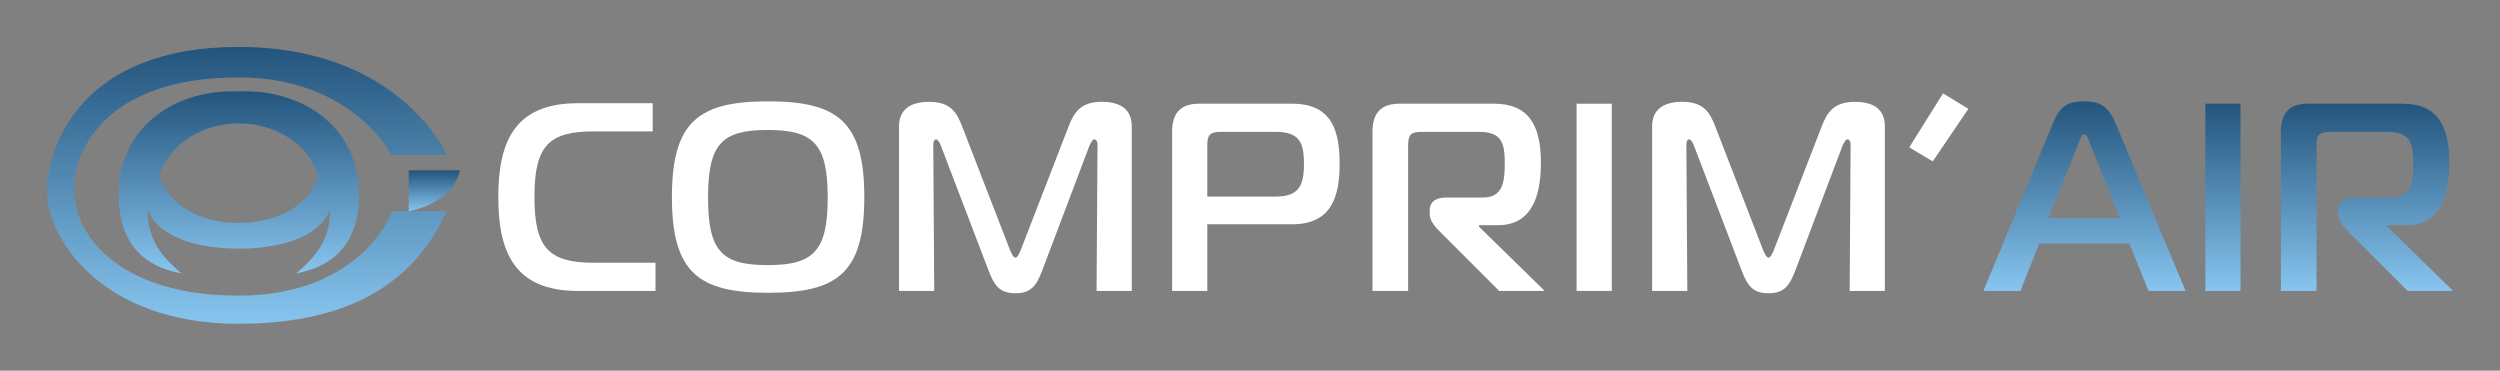 <svg xmlns="http://www.w3.org/2000/svg" xmlns:xlink="http://www.w3.org/1999/xlink" id="Calque_1" x="0px" y="0px" viewBox="0 0 532.8 79" xml:space="preserve"><rect x="0" y="0" width="532.8" height="79" fill="#808080" stroke="none"/><g>	<linearGradient id="SVGID_1_" gradientUnits="userSpaceOnUse" x1="52.609" y1="69.013" x2="52.609" y2="10">		<stop offset="0" style="stop-color:#87C5EF"></stop>		<stop offset="1" style="stop-color:#23547C"></stop>	</linearGradient>	<path fill="url(#SVGID_1_)" d="M83.4,33h11.8c0,0-9.9-23-44.4-23C17.2,10,10,31.3,10,40.9S21.4,69,50.8,69c24.8,0,37.9-9.6,44.4-24  c-7.7,0-11.6,0-11.6,0S77.3,63,50.8,63c-24.6,0-35-12.2-35-22.6c0-9.8,8.3-23.9,35-23.9C75.2,16.5,83.4,33,83.4,33z"></path>			<linearGradient id="SVGID_00000101079531167182450070000012391685838883506867_" gradientUnits="userSpaceOnUse" x1="50.93" y1="58.379" x2="50.93" y2="19.457">		<stop offset="0" style="stop-color:#87C5EF"></stop>		<stop offset="1" style="stop-color:#23547C"></stop>	</linearGradient>	<path fill="url(#SVGID_00000101079531167182450070000012391685838883506867_)" d="M50.9,19.5L50.9,19.5  c-12.8-0.6-25.6,6.9-25.6,22.1c0,14.7,11.1,16.1,13.4,16.7c-3.8-3.3-7.4-7-7.2-13.6c2.9,7.4,14.5,8.3,19.4,8.3h0  c4.9,0,16.5-0.9,19.4-8.3c0.2,6.6-3.4,10.3-7.2,13.6c2.3-0.6,13.4-2.1,13.4-16.7C76.5,26.4,63.7,18.9,50.9,19.5z M50.9,47.5  L50.9,47.5c-7.8,0-14.9-3.4-16.9-10.1c2-6.7,9.2-11.1,16.9-11.1h0c7.8,0,14.9,4.4,16.9,11.1C65.9,44.1,58.7,47.5,50.9,47.5z"></path>	<g>		<path fill="#FFFFFF" d="M123.1,62c-13.7,0-16.9-8.6-16.9-20s3.2-20,16.9-20h16v6h-12.5c-9.7,0-12.7,3.1-12.7,14   c0,10.8,3,14,12.7,14h13.1v6H123.1z"></path>		<path fill="#FFFFFF" d="M184.2,42c0,16.1-5.6,20.4-20.5,20.4c-14.8,0-20.5-4.3-20.5-20.4s5.7-20.4,20.5-20.4   C178.5,21.6,184.2,25.9,184.2,42z M163.6,56.5c9.8,0,12.8-3,12.8-14.4s-3-14.4-12.8-14.4c-9.8,0-12.7,3-12.7,14.4   S153.8,56.5,163.6,56.5z"></path>		<path fill="#FFFFFF" d="M222.1,57.7c-1.2,3.1-2.3,4.8-5.7,4.8c-3.4,0-4.5-1.7-5.7-4.8L200.5,31c-0.2-0.5-0.6-1.3-1-1.3   c-0.6,0-0.6,1-0.6,1.2l0.2,31.1h-7.5V26.9c0-3.6,2.5-5.2,6.4-5.2c4.6,0,5.9,2.3,7,5.1l10.3,26.6c0.4,0.9,0.7,1.5,1.1,1.5   c0.4,0,0.7-0.6,1.1-1.5l10.3-26.6c1.1-2.8,2.5-5.1,7-5.1c4,0,6.4,1.6,6.4,5.2V62h-7.5l0.2-31.1c0-1.1-0.5-1.2-0.7-1.2   c-0.4,0-0.8,0.9-1,1.3L222.1,57.7z"></path>		<path fill="#FFFFFF" d="M249.8,28.1c0-4.6,2.4-6,5.8-6h19.8c8.6,0,10.1,6,10.1,12.8s-1.6,12.9-10.1,12.9h-18.1V62h-7.5V28.1z    M271.8,41.9c5.1,0,6.1-2.4,6.1-7s-1-6.8-6.1-6.8h-11.6c-2.3,0-2.9,0.6-2.9,2.9v10.9H271.8z"></path>		<path fill="#FFFFFF" d="M292.5,62V28.1c0-4.6,2.4-6,5.8-6h20.1c7.4,0,10,4.6,10,12.6c0,8.2-2.6,13.3-9.2,13.3h-4v0.3l14,13.7h-9.7   l-12.9-12.9c-0.9-0.9-1.9-2.2-1.9-3.4v-0.9c0-1.6,1.1-2.7,3.4-2.7h7.8c4.2,0,4.8-2.8,4.8-7.4s-0.9-6.6-5.6-6.6h-12.1   c-2.3,0-2.9,0.6-2.9,2.9V62H292.5z"></path>		<path fill="#FFFFFF" d="M336,62V22.1h7.5V62H336z"></path>		<path fill="#FFFFFF" d="M382.6,57.7c-1.2,3.1-2.3,4.8-5.7,4.8s-4.5-1.7-5.7-4.8L361,31c-0.2-0.5-0.6-1.3-1-1.3   c-0.6,0-0.6,1-0.6,1.2l0.2,31.1h-7.5V26.9c0-3.6,2.5-5.2,6.4-5.2c4.6,0,5.9,2.3,7,5.1l10.3,26.6c0.4,0.9,0.7,1.5,1.1,1.5   s0.7-0.6,1.1-1.5l10.3-26.6c1.1-2.8,2.5-5.1,7-5.1c4,0,6.4,1.6,6.4,5.2V62h-7.5l0.2-31.1c0-1.1-0.5-1.2-0.7-1.2   c-0.4,0-0.8,0.9-1,1.3L382.6,57.7z"></path>		<path fill="#FFFFFF" d="M406.9,31.4l7.2-11.5l5.4,3.3l-7.6,11.2L406.9,31.4z"></path>					<linearGradient id="SVGID_00000010293073589551652380000013177431382780668835_" gradientUnits="userSpaceOnUse" x1="444.196" y1="61.999" x2="444.196" y2="21.639">			<stop offset="0" style="stop-color:#87C5EF"></stop>			<stop offset="1" style="stop-color:#23547C"></stop>		</linearGradient>		<path fill="url(#SVGID_00000010293073589551652380000013177431382780668835_)" d="M437.6,26.1c1.4-3.4,3-4.5,6.6-4.5   c3.4,0,5.1,1.1,6.6,4.5l15,35.9h-7.9l-4.1-10.1h-19.2l-4,10.1h-7.9L437.6,26.1z M436.5,46.5h15.3l-6.5-16.2   c-0.2-0.6-0.6-1.7-1.1-1.7s-0.9,1-1.1,1.7L436.5,46.5z"></path>					<linearGradient id="SVGID_00000060740323611936669850000006723297654658042531_" gradientUnits="userSpaceOnUse" x1="473.777" y1="61.999" x2="473.777" y2="22.094">			<stop offset="0" style="stop-color:#87C5EF"></stop>			<stop offset="1" style="stop-color:#23547C"></stop>		</linearGradient>		<path fill="url(#SVGID_00000060740323611936669850000006723297654658042531_)" d="M470,62V22.1h7.5V62H470z"></path>					<linearGradient id="SVGID_00000097474169819058178200000016265454679256675254_" gradientUnits="userSpaceOnUse" x1="504.445" y1="61.999" x2="504.445" y2="22.094">			<stop offset="0" style="stop-color:#87C5EF"></stop>			<stop offset="1" style="stop-color:#23547C"></stop>		</linearGradient>		<path fill="url(#SVGID_00000097474169819058178200000016265454679256675254_)" d="M486.1,62V28.1c0-4.6,2.4-6,5.8-6H512   c7.4,0,10,4.6,10,12.6c0,8.2-2.6,13.3-9.2,13.3h-4v0.3l14,13.7h-9.7l-12.9-12.9c-0.9-0.9-1.9-2.2-1.9-3.4v-0.9   c0-1.6,1.1-2.7,3.4-2.7h7.8c4.2,0,4.8-2.8,4.8-7.4s-0.9-6.6-5.6-6.6h-12.1c-2.3,0-2.9,0.6-2.9,2.9V62H486.1z"></path>	</g>			<linearGradient id="SVGID_00000106835658911752543710000005642787819672914101_" gradientUnits="userSpaceOnUse" x1="92.552" y1="45.062" x2="92.552" y2="36.316">		<stop offset="0" style="stop-color:#87C5EF"></stop>		<stop offset="1" style="stop-color:#23547C"></stop>	</linearGradient>	<path fill="url(#SVGID_00000106835658911752543710000005642787819672914101_)" d="M98,36.3c-4.4,0-10.9,0-10.9,0v8.7  C87.1,45.1,96.6,43.4,98,36.3z"></path></g></svg>